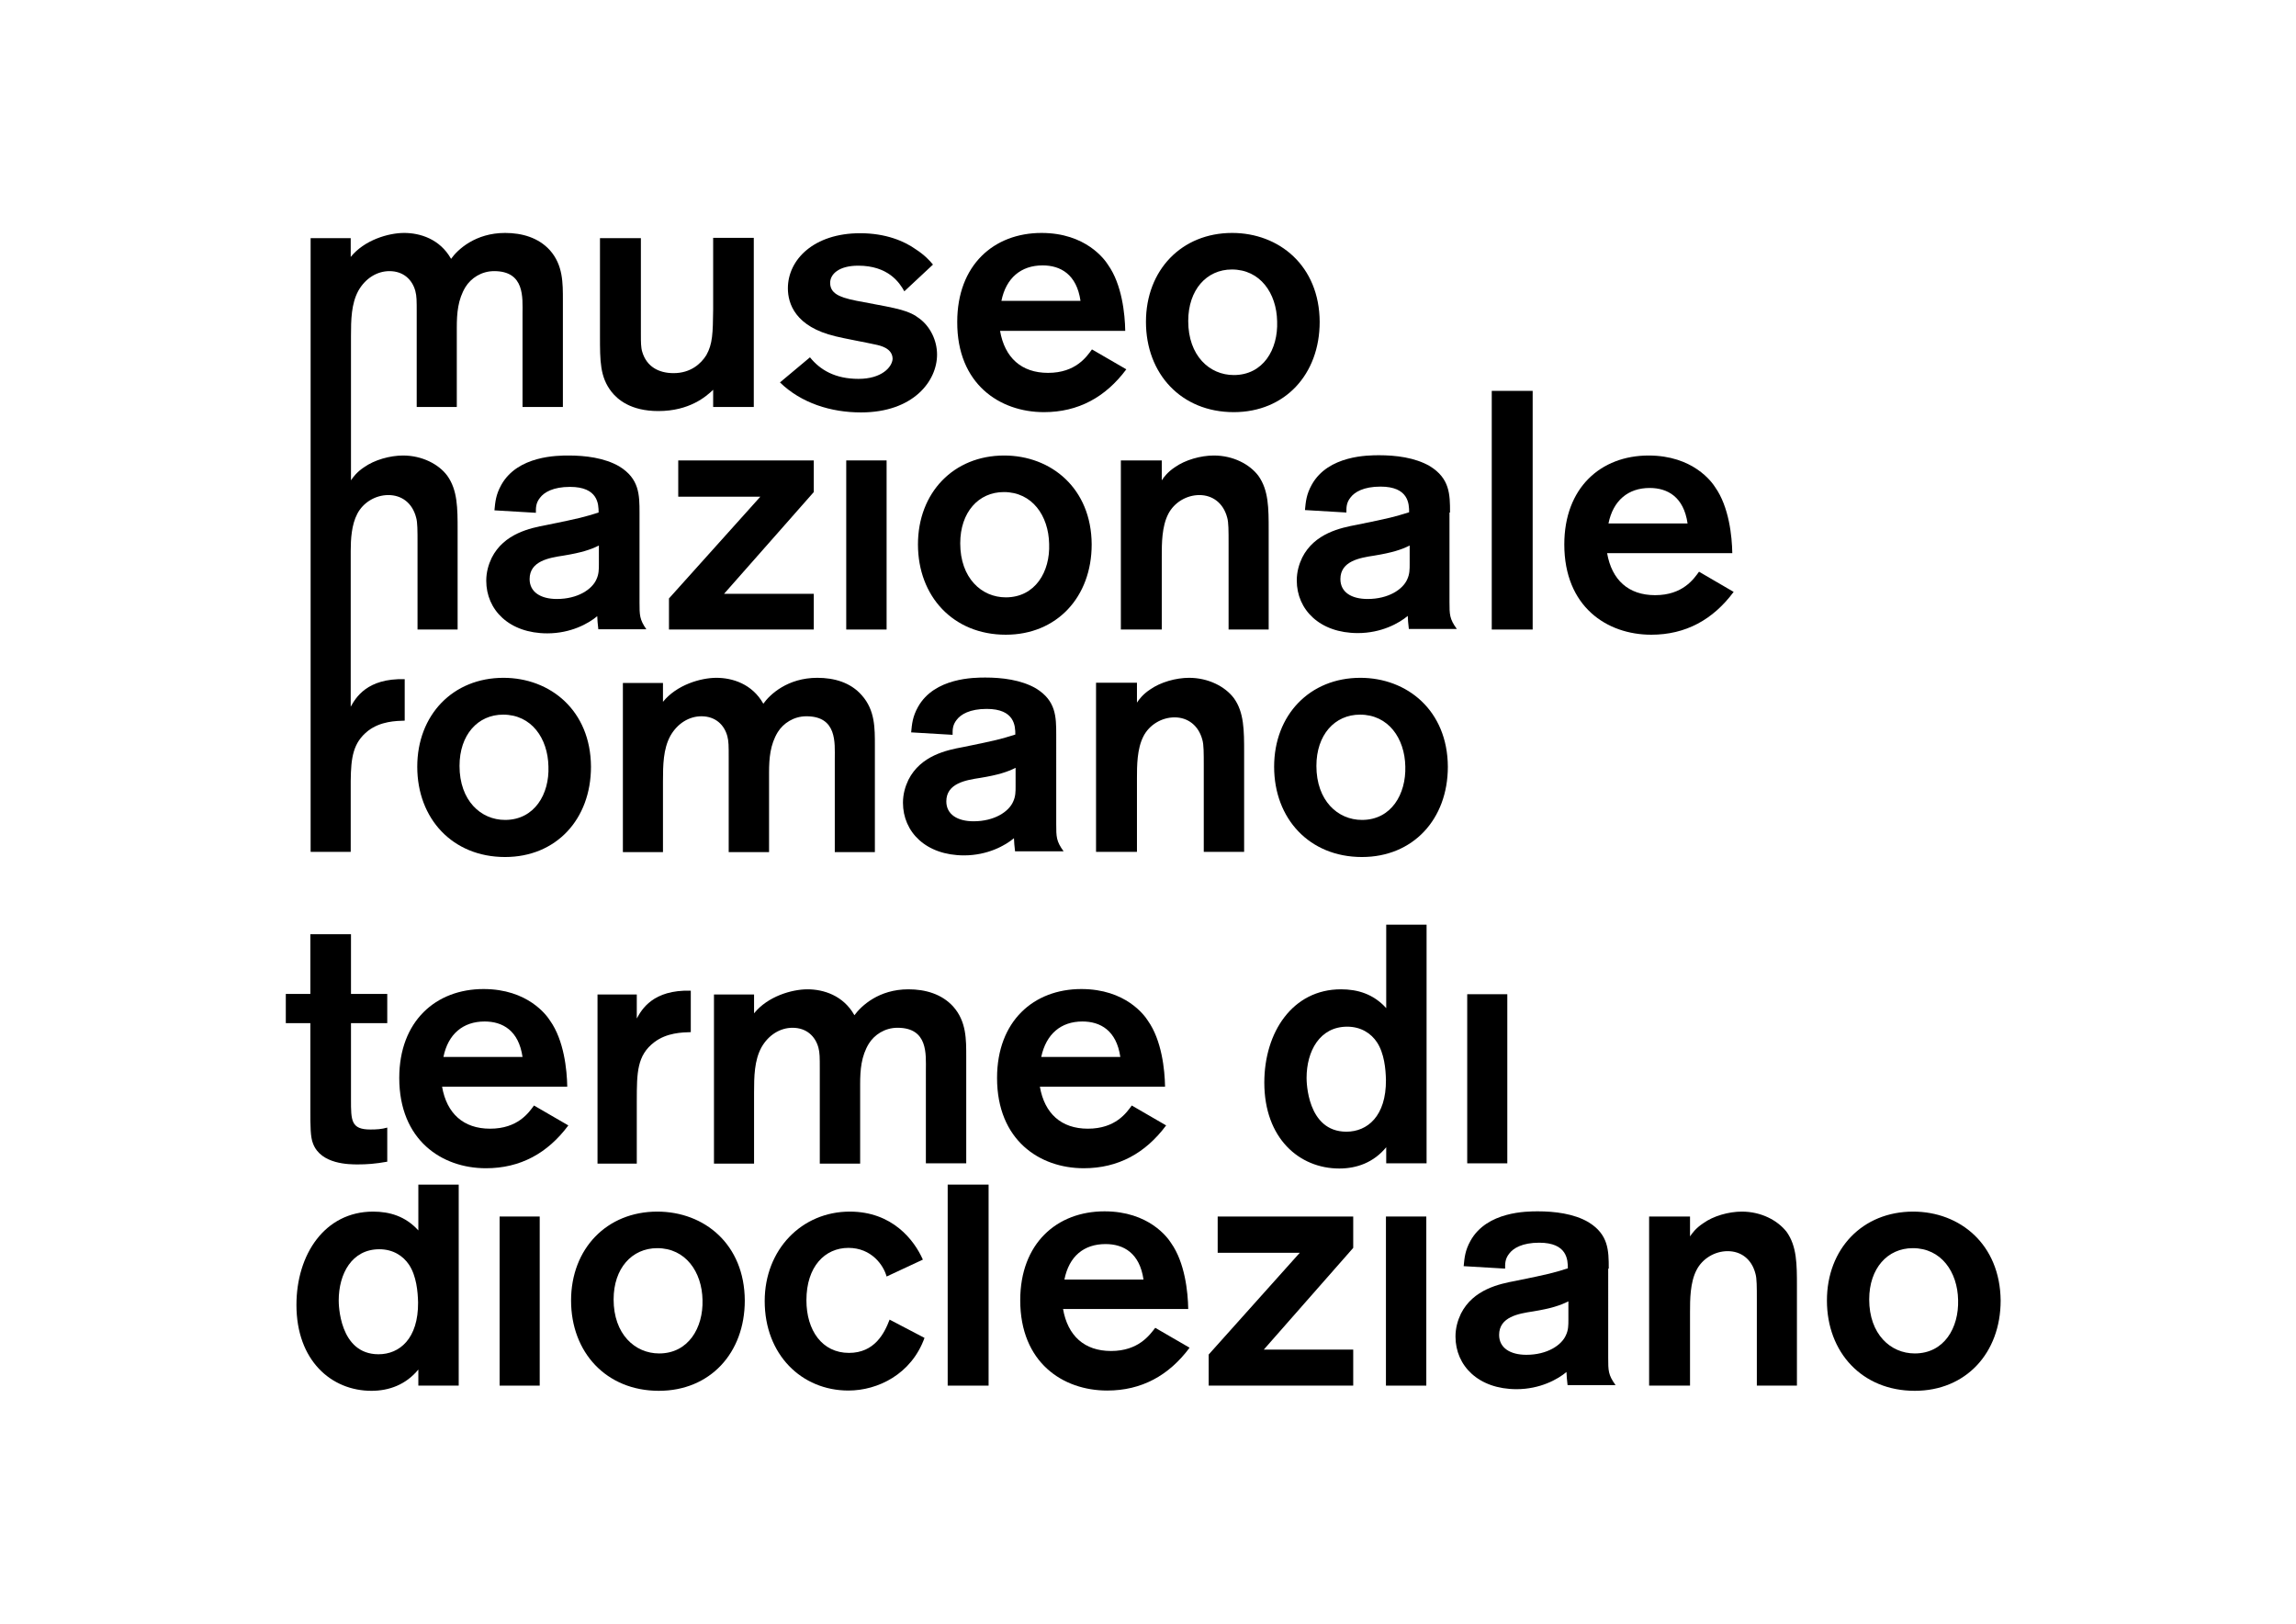 <?xml version="1.0" encoding="UTF-8"?> <!-- Generator: Adobe Illustrator 22.0.0, SVG Export Plug-In . SVG Version: 6.00 Build 0) --> <svg xmlns="http://www.w3.org/2000/svg" xmlns:xlink="http://www.w3.org/1999/xlink" version="1.1" id="Livello_1" x="0px" y="0px" viewBox="0 0 841.9 595.3" style="enable-background:new 0 0 841.9 595.3;" xml:space="preserve"> <g> <g> <path d="M113.8,406.7c0,6.2,0,10.2,1,12.6c2.9,7.6,13.3,7.6,16.4,7.6c3.3,0,6.3-0.2,10.8-1v-12.5c-2.1,0.6-4,0.7-6.2,0.7 c-7.1,0-7.1-3.3-7.1-11v-28h13.3v-10.7h-13.3v-21.9h-14.9v21.9h-9v10.7h9V406.7z"></path> <path d="M179.7,413.8c-9.8,0-15.9-5.6-17.6-15.4h45.9c-0.1-6.2-1.2-17-6.3-24.2c-1.2-1.9-8.1-11.6-24.4-11.6 c-17.5,0-30.9,11.8-30.9,32.6c0,22.8,15.6,33.1,31.8,33.1c12.6,0,22.6-5.5,30.2-15.7l-12.6-7.3 C193.9,407.9,189.9,413.8,179.7,413.8z M177.7,374.5c6.6,0,12.5,3.3,13.9,13h-29C164.3,379.1,169.8,374.5,177.7,374.5z"></path> <path d="M233.5,403.5c0-10.3,0.1-16.6,6.4-21.4c4.6-3.5,10.2-3.6,13.4-3.7v-15.2c-13.9-0.4-18,6.9-19.8,10.2v-8.8h-14.4v62h14.4 V403.5z"></path> <path d="M339.5,426.5h14.8v-39c0-6.4,0.1-13-4.8-18.5c-4.2-4.6-10.2-6.3-16.4-6.3c-10.9,0-17.3,6.1-19.8,9.5 c-4.1-7.3-11.4-9.5-17.2-9.5c-5.8,0-14.6,2.6-19.6,8.8v-6.9h-14.7v62h14.7v-25.9c0-6.1,0.1-11.9,2.7-16.7 c2.6-4.6,6.9-7.2,11.4-7.2c5.2,0,8.4,3.2,9.5,7.3c0.5,1.9,0.5,3.5,0.5,7.9v34.6h14.8v-29.1c0-5.3,0.4-10.3,3.2-14.9 c2-3.2,5.8-5.8,10.5-5.8c11.3,0,10.4,9.8,10.4,15.6V426.5z"></path> <path d="M397.4,428.3c12.6,0,22.6-5.5,30.2-15.7l-12.6-7.3c-1.9,2.6-5.9,8.5-16.1,8.5c-9.8,0-15.9-5.6-17.6-15.4h45.9 c-0.1-6.2-1.2-17-6.3-24.2c-1.2-1.9-8.1-11.6-24.4-11.6c-17.5,0-30.9,11.8-30.9,32.6C365.6,418,381.2,428.3,397.4,428.3z M396.9,374.5c6.6,0,12.5,3.3,13.9,13h-29C383.6,379.1,389,374.5,396.9,374.5z"></path> <path d="M508.3,369.6c-4.7-5.2-10.5-6.9-16.6-6.9c-17.7,0-28.1,15.7-28.1,34.2c0,20.4,12.8,31.5,27.5,31.5 c6.4,0,12.6-2.2,17.2-7.8v5.9h14.8V339h-14.8V369.6z M493.7,414.9c-14.5,0-14.6-18.6-14.6-19.7c0-9.8,4.8-18.8,14.9-18.8 c5,0,8.7,2.4,10.9,5.7c2.7,4.1,3.2,9.8,3.3,13.8C508.3,409.2,501.4,414.9,493.7,414.9z"></path> <rect x="538" y="364.5" width="14.7" height="62"></rect> <rect x="183.2" y="446" width="14.7" height="62"></rect> <path d="M241,444.2c-18.5,0-31.6,13.6-31.6,32.6c0,19,12.9,33.1,32.2,33.1c18.7,0,31.5-13.8,31.5-33.1 C273,456.2,258.3,444.2,241,444.2z M241.7,496.2c-8.9,0-16.7-7.1-16.7-19.8c0-11.4,6.7-18.8,16-18.8c10.4,0,16.4,8.7,16.6,19 C257.9,486.8,252.4,496.2,241.7,496.2z"></path> <path d="M311.3,496c-9.8,0-15.6-8.2-15.6-19.3c0-12.4,6.8-19.2,15.4-19.2c8.5,0,12.9,6.4,14,10.5l13.3-6.2 c-3.2-7.2-11.2-17.6-26.8-17.6c-17.6,0-31.2,13.9-31.2,32.8c0,19.6,13.5,32.8,30.7,32.8c10.8,0,23.1-6,27.9-19.3l-12.8-6.7 C324.3,488.8,320.7,496,311.3,496z"></path> <path d="M407.4,495.3c-9.8,0-15.9-5.6-17.6-15.4h45.9c-0.1-6.2-1.2-17-6.3-24.2c-1.2-1.9-8.1-11.6-24.4-11.6 c-17.5,0-30.9,11.8-30.9,32.6c0,22.8,15.6,33.1,31.9,33.1c12.6,0,22.6-5.5,30.2-15.7l-12.6-7.3 C421.6,489.4,417.5,495.3,407.4,495.3z M405.4,456.1c6.6,0,12.5,3.3,13.9,13h-29C392,460.6,397.4,456.1,405.4,456.1z"></path> <polygon points="446.5,459.3 476.6,459.3 443.2,496.6 443.2,508 496.2,508 496.2,494.8 463.4,494.8 496.2,457.5 496.2,446 446.5,446 "></polygon> <rect x="508.2" y="446" width="14.8" height="62"></rect> <path d="M589.9,465.1c0-6.7-0.1-12.5-7.4-17c-5.4-3.2-12.6-4-18.6-4c-4,0-18.7,0-24.7,10.8c-2,3.6-2.2,6.2-2.5,9.3l15.2,0.9 c0-1.7-0.1-3.5,1.5-5.5c1.5-2,4.8-4,11-4c10.3,0,10.5,6.3,10.5,9.4c-5.5,1.7-6.4,2-19.2,4.6c-5.9,1.1-15.5,3.1-20,12 c-1.2,2.5-2,5.3-2,8.4c0,10.7,8.4,19.3,22.4,19.3c8.6,0,15.1-3.6,18.3-6.3c0,0.9,0.2,3.3,0.4,4.8h17.6c-2.7-3.7-2.7-5.3-2.7-10 V465.1z M575.1,483.9c0,1.9,0,3.7-0.9,5.6c-1.6,3.7-6.9,7.2-14.5,7.2c-5.9,0-10-2.5-10-7.3c0-6.6,7.1-7.8,12.4-8.6 c6.7-1.1,10-2.2,13-3.7V483.9z"></path> <path d="M638.7,444.2c-4.8,0-10.5,1.6-14.2,4.3c-2.6,1.7-4.1,3.7-4.8,4.8V446h-15v62h15v-26.9c0-4.6,0-10.9,2.4-15.5 c2.1-4.1,6.6-6.9,11.4-6.9c4.8,0,8.8,2.8,10.2,8.3c0.5,1.7,0.5,4.8,0.5,9.4V508h14.7v-36.4c0-8.1,0-14.7-3.8-20 C651.8,447.4,645.8,444.2,638.7,444.2z"></path> <path d="M701.5,444.2c-18.5,0-31.6,13.6-31.6,32.6c0,19,12.9,33.1,32.2,33.1c18.7,0,31.5-13.8,31.5-33.1 C733.4,456.2,718.7,444.2,701.5,444.2z M702.1,496.2c-8.9,0-16.7-7.1-16.7-19.8c0-11.4,6.7-18.8,16-18.8c10.4,0,16.4,8.7,16.6,19 C718.3,486.8,712.9,496.2,702.1,496.2z"></path> <rect x="347.5" y="434.3" width="15" height="73.7"></rect> <path d="M153.4,451.1c-4.7-5.2-10.5-6.9-16.6-6.9c-17.7,0-28.1,15.7-28.1,34.2c0,20.4,12.8,31.5,27.5,31.5 c6.4,0,12.6-2.2,17.2-7.8v5.9h14.8v-73.7h-14.8V451.1z M138.8,496.5c-14.5,0-14.6-18.6-14.6-19.7c0-9.8,4.8-18.8,14.9-18.8 c5,0,8.7,2.4,10.9,5.7c2.7,4.1,3.2,9.8,3.3,13.8C153.4,490.8,146.5,496.5,138.8,496.5z"></path> </g> <g> <path d="M241.4,150.7c11.4,0,17.5-5.3,20.1-7.8v6.3h14.9v-62h-14.9v26.3c-0.1,8.7-0.2,12.6-2.5,16.7c-2,3.2-5.8,6.6-12,6.6 c-5.5,0-9.9-2.4-11.5-7.8c-0.5-1.6-0.5-3.7-0.5-6.2V87.3h-15v35.8c0,9.3,0,15.1,4.2,20.5C226.4,146.4,231.2,150.7,241.4,150.7z"></path> <path d="M314.8,138.9c-8.6,0-14.1-3.3-17.8-7.9l-11,9.2c7.8,7.6,18.7,11,29.7,11c19.2,0,27.9-11.5,27.9-21.2 c0-5.2-2.5-10.2-6.3-13.1c-4-3.1-7.6-3.7-20.4-6.1c-7.9-1.4-12.5-2.6-12.5-7.1c0-3.2,3.2-6.3,10.3-6.3c10.9,0,15.1,6.1,16.9,9.4 l10.5-9.8c-1.2-1.5-3.2-3.6-6.3-5.6c-4.2-3-11-5.9-20.4-5.9c-17,0-26.5,9.7-26.5,20.2c0,5.6,2.7,14.1,17.5,17.6 c2.2,0.6,12.4,2.5,14.5,3c2,0.4,6.4,1.4,6.4,5.3C327.1,134.6,323.3,138.9,314.8,138.9z"></path> <path d="M382.8,151.1c12.6,0,22.6-5.5,30.2-15.7l-12.6-7.3c-1.9,2.6-5.9,8.6-16.1,8.6c-9.8,0-15.9-5.6-17.6-15.4h45.9 c-0.1-6.2-1.2-17-6.3-24.2c-1.2-1.9-8.1-11.7-24.4-11.7c-17.5,0-30.9,11.8-30.9,32.6C350.9,140.8,366.6,151.1,382.8,151.1z M382.3,97.3c6.6,0,12.5,3.3,13.9,13h-29C368.9,101.9,374.4,97.3,382.3,97.3z"></path> <path d="M452.4,151.1c18.7,0,31.5-13.8,31.5-33.1c-0.1-20.6-14.9-32.6-32.1-32.6c-18.5,0-31.6,13.6-31.6,32.6 C420.2,137,433.1,151.1,452.4,151.1z M451.7,98.8c10.4,0,16.4,8.7,16.6,19c0.4,10.3-5.1,19.7-15.9,19.7c-8.9,0-16.7-7.1-16.7-19.8 C435.7,106.3,442.4,98.8,451.7,98.8z"></path> <path d="M234.5,220.8v-32.8c0-6.7-0.1-12.5-7.4-17c-5.5-3.2-12.6-4-18.6-4c-4,0-18.7,0-24.7,10.8c-2,3.6-2.2,6.2-2.5,9.3l15.2,0.9 c0-1.7-0.1-3.5,1.5-5.5c1.5-2,4.8-4,11-4c10.3,0,10.5,6.3,10.5,9.4c-5.5,1.7-6.4,2-19.2,4.6c-5.9,1.1-15.5,3.1-20,12 c-1.2,2.5-2,5.3-2,8.4c0,10.7,8.4,19.3,22.4,19.3c8.6,0,15.1-3.6,18.3-6.3c0,0.9,0.2,3.3,0.4,4.8h17.6 C234.5,227.1,234.5,225.5,234.5,220.8z M219.6,206.8c0,1.9,0,3.7-0.9,5.6c-1.6,3.7-6.9,7.2-14.5,7.2c-5.9,0-10-2.5-10-7.3 c0-6.6,7.1-7.8,12.4-8.6c6.7-1.1,10-2.2,13-3.7V206.8z"></path> <polygon points="298.4,168.8 248.7,168.8 248.7,182.1 278.8,182.1 245.3,219.4 245.3,230.8 298.4,230.8 298.4,217.7 265.5,217.7 298.4,180.4 "></polygon> <rect x="310.3" y="168.8" width="14.8" height="62"></rect> <path d="M368.2,167c-18.5,0-31.6,13.6-31.6,32.6c0,19,12.9,33.1,32.2,33.1c18.7,0,31.5-13.8,31.5-33.1 C400.2,179,385.4,167,368.2,167z M368.8,219c-8.9,0-16.7-7.1-16.7-19.8c0-11.4,6.7-18.8,16-18.8c10.4,0,16.4,8.7,16.6,19 C385.1,209.6,379.6,219,368.8,219z"></path> <path d="M445.1,167c-4.8,0-10.5,1.6-14.3,4.3c-2.6,1.7-4.1,3.7-4.8,4.8v-7.3h-15v62h15v-26.9c0-4.6,0-10.9,2.4-15.5 c2.1-4.1,6.6-6.9,11.4-6.9c4.8,0,8.8,2.9,10.2,8.3c0.5,1.7,0.5,4.8,0.5,9.4v31.6h14.7v-36.4c0-8.1,0-14.7-3.8-20 C458.2,170.2,452.2,167,445.1,167z"></path> <path d="M531.7,187.9c0-6.7-0.1-12.5-7.4-17c-5.5-3.2-12.6-4-18.6-4c-4,0-18.7,0-24.7,10.8c-2,3.6-2.2,6.2-2.5,9.3l15.2,0.9 c0-1.7-0.1-3.5,1.5-5.5c1.5-2,4.8-4,11-4c10.3,0,10.5,6.3,10.5,9.4c-5.5,1.7-6.4,2-19.2,4.6c-5.9,1.1-15.5,3.1-20,12 c-1.2,2.5-2,5.3-2,8.4c0,10.7,8.4,19.3,22.4,19.3c8.6,0,15.1-3.6,18.3-6.3c0,0.9,0.2,3.3,0.4,4.8h17.6c-2.7-3.7-2.7-5.3-2.7-10 V187.9z M516.9,206.8c0,1.9,0,3.7-0.9,5.6c-1.6,3.7-6.9,7.2-14.5,7.2c-6,0-10-2.5-10-7.3c0-6.6,7.1-7.8,12.4-8.6 c6.7-1.1,10-2.2,13-3.7V206.8z"></path> <rect x="547" y="143.3" width="15" height="87.5"></rect> <path d="M623,209.6c-1.9,2.6-5.9,8.6-16.1,8.6c-9.8,0-15.9-5.6-17.6-15.4h45.9c-0.1-6.2-1.2-17-6.3-24.2 c-1.2-1.9-8.1-11.6-24.4-11.6c-17.5,0-30.9,11.8-30.9,32.6c0,22.8,15.6,33.1,31.9,33.1c12.6,0,22.6-5.5,30.2-15.7L623,209.6z M604.9,178.9c6.6,0,12.5,3.3,13.9,13h-29C591.5,183.5,597,178.9,604.9,178.9z"></path> <path d="M184.6,248.5c-18.5,0-31.6,13.6-31.6,32.6c0,19,12.9,33.1,32.2,33.1c18.7,0,31.5-13.8,31.5-33.1 C216.6,260.5,201.8,248.5,184.6,248.5z M185.2,300.6c-8.9,0-16.7-7.1-16.7-19.8c0-11.4,6.7-18.8,16-18.8c10.4,0,16.4,8.7,16.6,19 C201.5,291.1,196,300.6,185.2,300.6z"></path> <path d="M299.7,248.5c-10.9,0-17.4,6.1-19.8,9.5c-4.1-7.3-11.4-9.5-17.2-9.5c-5.8,0-14.6,2.6-19.6,8.8v-6.9h-14.7v62h14.7v-25.9 c0-6.1,0.1-11.9,2.7-16.7c2.6-4.6,6.9-7.2,11.4-7.2c5.2,0,8.4,3.2,9.5,7.3c0.5,1.9,0.5,3.5,0.5,7.9v34.6H282v-29.1 c0-5.3,0.4-10.3,3.2-14.9c2-3.2,5.8-5.8,10.5-5.8c11.3,0,10.4,9.8,10.4,15.6v34.2h14.7v-39c0-6.4,0.1-13-4.8-18.5 C311.9,250.2,305.9,248.5,299.7,248.5z"></path> <path d="M387.3,269.4c0-6.7-0.1-12.5-7.4-17c-5.5-3.2-12.6-4-18.6-4c-4,0-18.7,0-24.7,10.8c-2,3.6-2.2,6.2-2.5,9.3l15.2,0.9 c0-1.7-0.1-3.5,1.5-5.5c1.5-2,4.8-4,11-4c10.3,0,10.5,6.3,10.5,9.4c-5.5,1.7-6.4,2-19.2,4.6c-6,1.1-15.5,3.1-20,12 c-1.2,2.5-2,5.3-2,8.4c0,10.7,8.4,19.3,22.4,19.3c8.6,0,15.1-3.6,18.3-6.3c0,0.9,0.2,3.3,0.4,4.8H390c-2.7-3.7-2.7-5.3-2.7-10 V269.4z M372.4,288.3c0,1.9,0,3.7-0.9,5.6c-1.6,3.7-6.9,7.2-14.5,7.2c-5.9,0-10-2.5-10-7.3c0-6.6,7.1-7.8,12.4-8.6 c6.7-1.1,10-2.2,13-3.7V288.3z"></path> <path d="M436,248.5c-4.8,0-10.5,1.6-14.3,4.3c-2.6,1.7-4.1,3.7-4.8,4.8v-7.3h-15v62h15v-26.9c0-4.6,0-10.9,2.4-15.5 c2.1-4.1,6.6-6.9,11.4-6.9c4.8,0,8.8,2.9,10.2,8.3c0.5,1.7,0.5,4.8,0.5,9.4v31.6h14.8v-36.4c0-8.1,0-14.8-3.8-20 C449.2,251.7,443.1,248.5,436,248.5z"></path> <path d="M498.8,248.5c-18.5,0-31.6,13.6-31.6,32.6c0,19,12.9,33.1,32.2,33.1c18.7,0,31.5-13.8,31.5-33.1 C530.8,260.5,516,248.5,498.8,248.5z M499.4,300.6c-8.9,0-16.7-7.1-16.7-19.8c0-11.4,6.7-18.8,16-18.8c10.4,0,16.4,8.7,16.6,19 C515.6,291.1,510.2,300.6,499.4,300.6z"></path> <path d="M153.1,230.8h14.7v-36.4c0-8.1,0-14.7-3.8-20c-3.1-4.2-9.2-7.4-16.2-7.4c-4.8,0-10.5,1.6-14.3,4.3 c-2.6,1.7-4.1,3.7-4.8,4.8v-52.8c0-6.1,0.1-11.9,2.7-16.7c2.6-4.6,6.9-7.2,11.4-7.2c5.2,0,8.4,3.2,9.5,7.3 c0.5,1.9,0.5,3.5,0.5,7.9v34.6h14.7v-29.1c0-5.3,0.4-10.3,3.2-14.9c2-3.2,5.8-5.8,10.5-5.8c11.3,0,10.4,9.8,10.4,15.6v34.2h14.8 v-39c0-6.4,0.1-13-4.8-18.5c-4.2-4.6-10.2-6.3-16.4-6.3c-10.9,0-17.4,6.1-19.8,9.5c-4.1-7.3-11.4-9.5-17.2-9.5 c-5.8,0-14.6,2.6-19.6,8.8v-6.9h-14.7v225h14.7h0v-26c0.1-8.5,0.8-14,6.4-18.4c4.6-3.5,10.2-3.6,13.4-3.7V249 c-13.9-0.4-18,6.9-19.8,10.1V202c0-4.3,0.3-9.6,2.4-13.6c2.1-4.1,6.6-6.9,11.4-6.9c4.8,0,8.8,2.8,10.2,8.3 c0.5,1.7,0.5,4.8,0.5,9.4V230.8z"></path> </g> </g> </svg> 